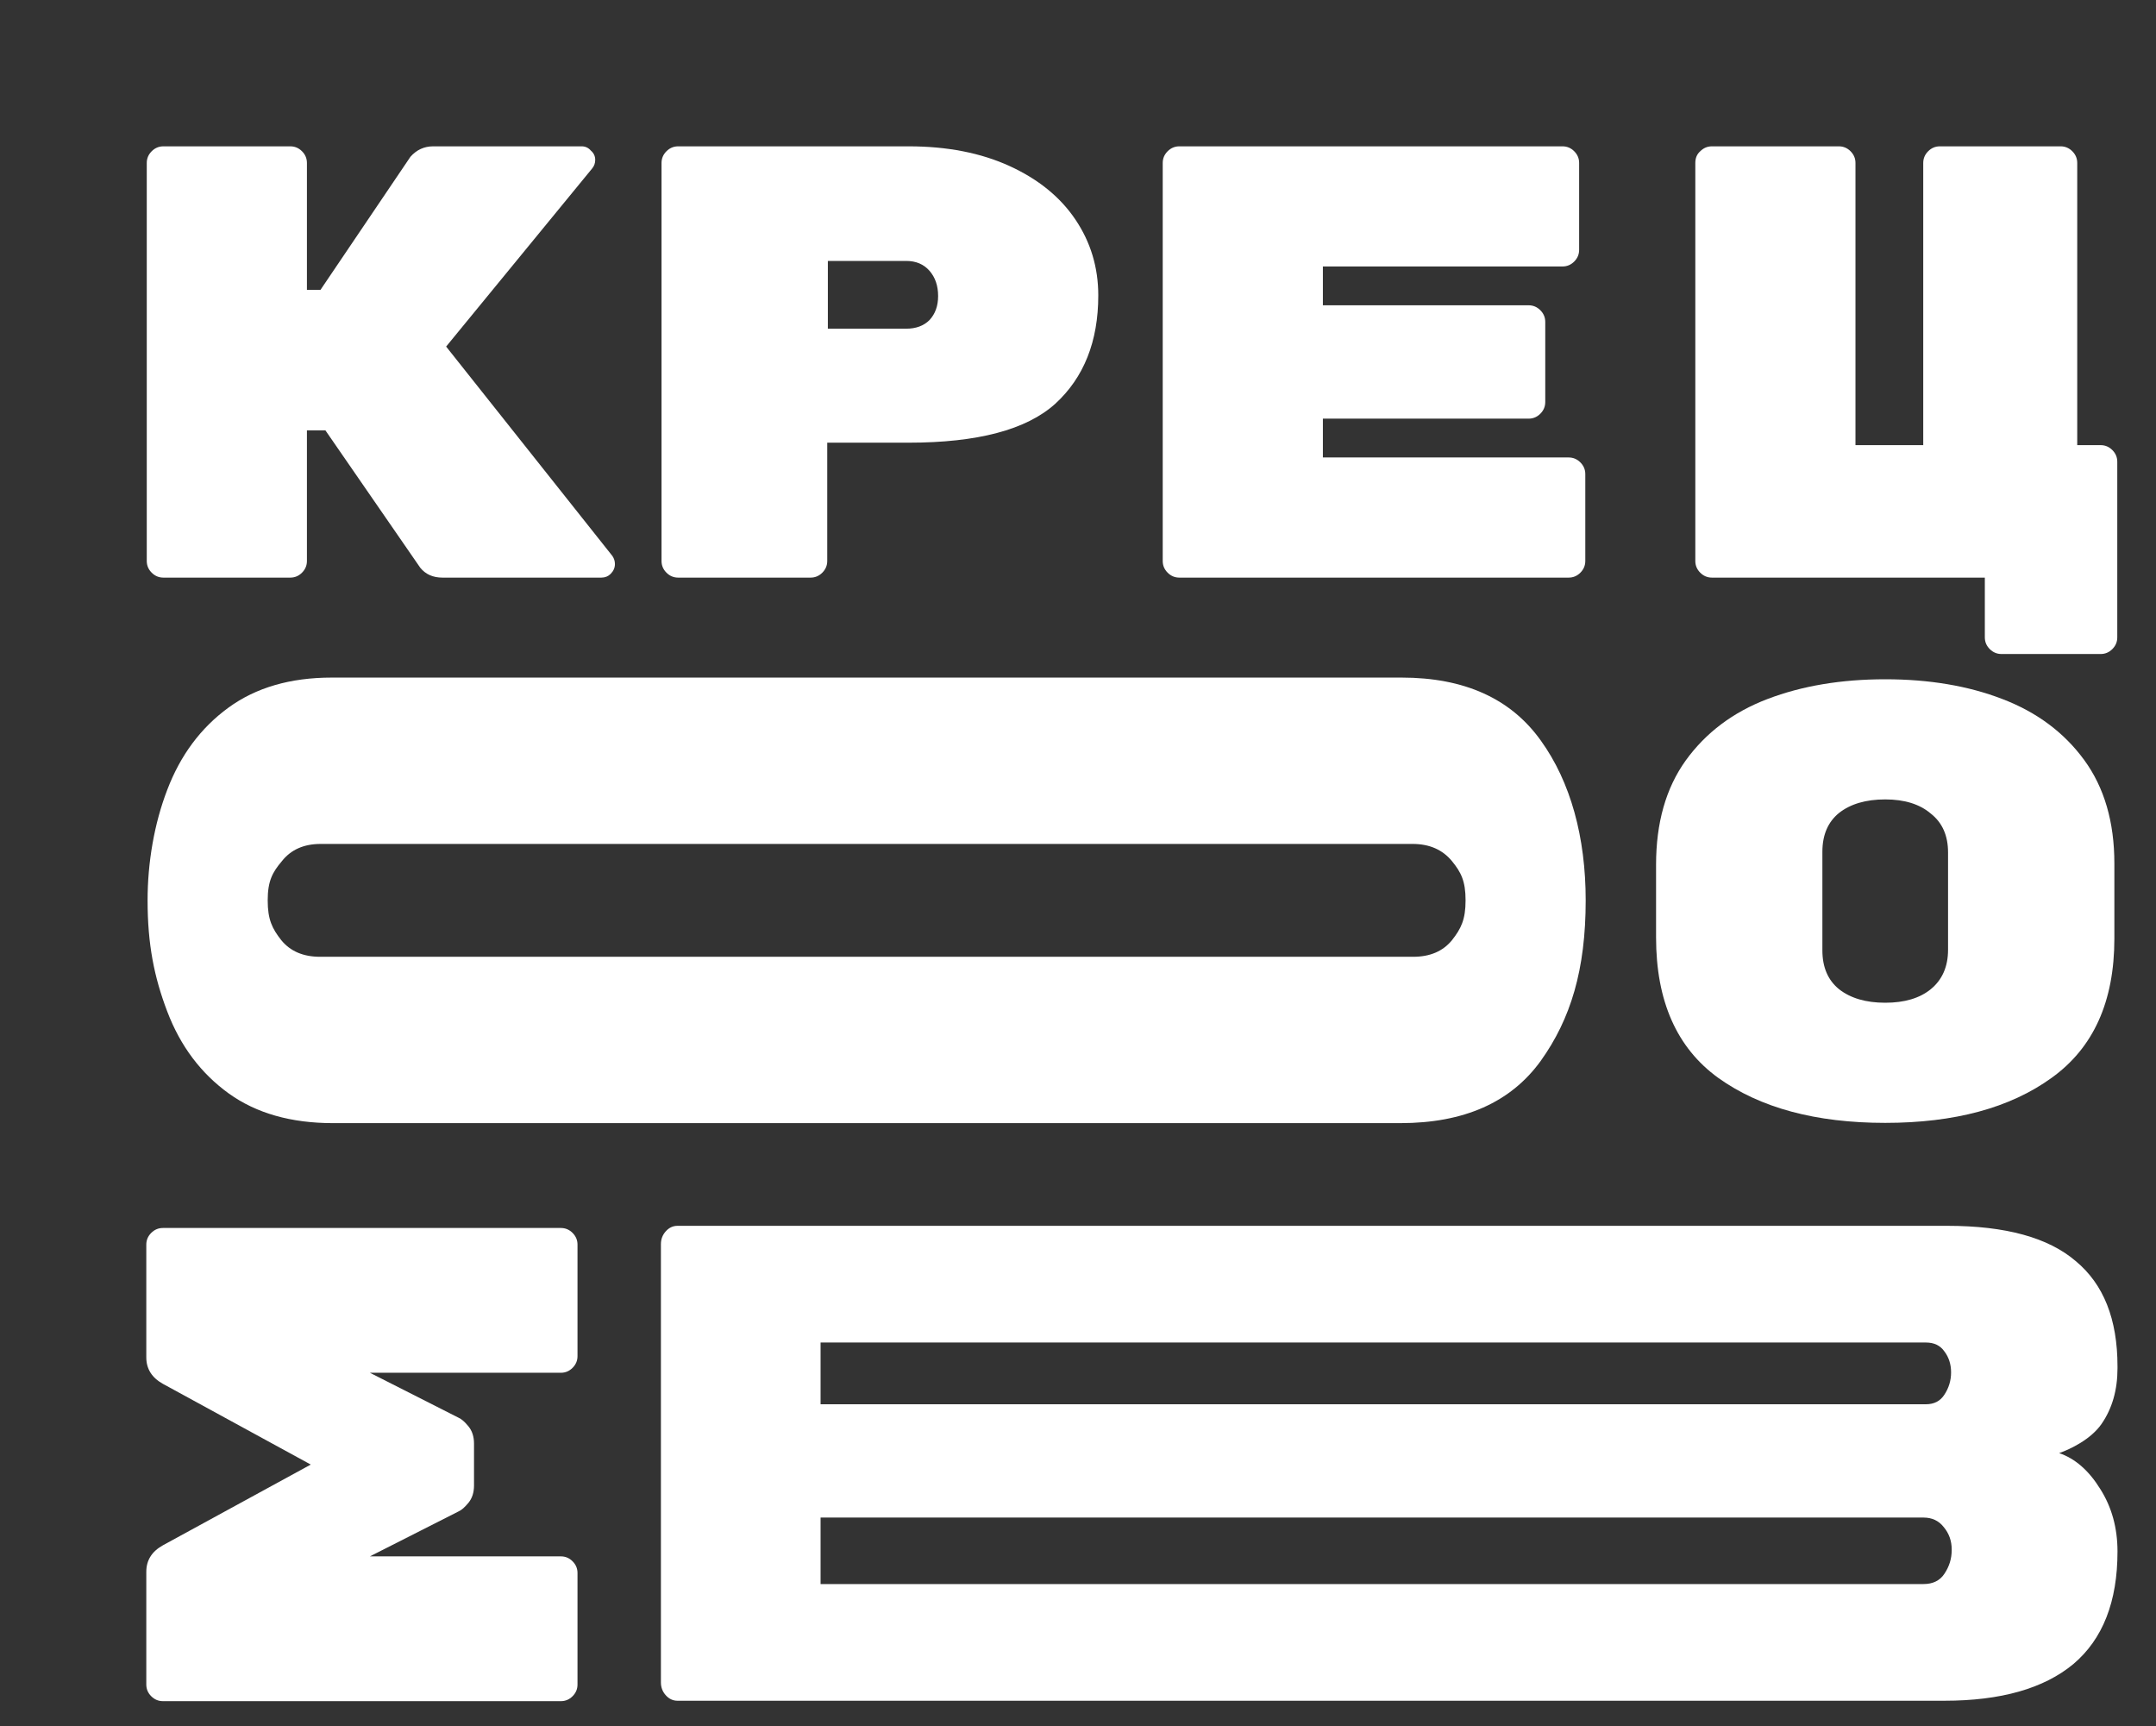 <?xml version="1.0" encoding="UTF-8"?> <svg xmlns="http://www.w3.org/2000/svg" width="336" height="269" viewBox="0 0 336 269" fill="none"><rect x="0" y="0" width="336" height="269" fill="#333333" stroke="none"/> <path d="M25.392 215.624C23.664 214.664 22.8 213.288 22.8 211.496L22.8 193.928C22.8 193.224 23.056 192.616 23.568 192.104C24.08 191.592 24.688 191.336 25.392 191.336L87.408 191.336C88.112 191.336 88.72 191.592 89.232 192.104C89.744 192.616 90 193.224 90 193.928L90 211.304C90 212.008 89.744 212.616 89.232 213.128C88.72 213.64 88.112 213.896 87.408 213.896L57.648 213.896L71.472 220.904C71.92 221.096 72.432 221.544 73.008 222.248C73.584 222.952 73.872 223.848 73.872 224.936L73.872 231.464C73.872 232.552 73.584 233.448 73.008 234.152C72.432 234.856 71.92 235.304 71.472 235.496L57.648 242.504L87.408 242.504C88.112 242.504 88.72 242.76 89.232 243.272C89.744 243.784 90 244.392 90 245.096L90 262.472C90 263.176 89.744 263.784 89.232 264.296C88.72 264.808 88.112 265.064 87.408 265.064L25.392 265.064C24.688 265.064 24.08 264.808 23.568 264.296C23.056 263.784 22.8 263.176 22.8 262.472L22.8 244.904C22.8 243.112 23.664 241.736 25.392 240.776L48.432 228.2L25.392 215.624Z" fill="white"></path> <path d="M95.448 86.64C95.704 87.024 95.832 87.44 95.832 87.888C95.832 88.464 95.608 88.976 95.16 89.424C94.776 89.808 94.296 90 93.72 90H68.952C67.48 90 66.328 89.488 65.496 88.464L50.712 67.056H47.832V87.408C47.832 88.112 47.576 88.72 47.064 89.232C46.552 89.744 45.944 90 45.24 90H25.464C24.76 90 24.152 89.744 23.64 89.232C23.128 88.72 22.872 88.112 22.872 87.408L22.872 25.392C22.872 24.688 23.128 24.08 23.64 23.568C24.152 23.056 24.76 22.8 25.464 22.8L45.24 22.8C45.944 22.8 46.552 23.056 47.064 23.568C47.576 24.08 47.832 24.688 47.832 25.392V45.168H49.944L63.96 24.432C64.92 23.344 66.104 22.8 67.512 22.8L90.648 22.8C91.224 22.8 91.704 23.024 92.088 23.472C92.536 23.856 92.76 24.336 92.76 24.912C92.76 25.424 92.6 25.872 92.28 26.256L69.528 54L95.448 86.64Z" fill="white"></path> <path d="M141.592 22.8C147.608 22.8 152.856 23.824 157.336 25.872C161.816 27.92 165.24 30.704 167.608 34.224C169.976 37.744 171.16 41.68 171.16 46.032C171.16 53.2 168.92 58.832 164.44 62.928C159.96 66.96 152.344 68.976 141.592 68.976L128.92 68.976V87.408C128.92 88.112 128.664 88.72 128.152 89.232C127.64 89.744 127.032 90 126.328 90H105.688C104.984 90 104.376 89.744 103.864 89.232C103.352 88.72 103.096 88.112 103.096 87.408L103.096 25.392C103.096 24.688 103.352 24.08 103.864 23.568C104.376 23.056 104.984 22.8 105.688 22.8L141.592 22.8ZM141.208 51.216C142.744 51.216 143.96 50.768 144.856 49.872C145.752 48.912 146.2 47.664 146.2 46.128C146.2 44.528 145.752 43.216 144.856 42.192C143.96 41.168 142.744 40.656 141.208 40.656H129.016V51.216H141.208ZM244.467 71.28C245.171 71.28 245.779 71.536 246.291 72.048C246.803 72.56 247.059 73.168 247.059 73.872V87.408C247.059 88.112 246.803 88.72 246.291 89.232C245.779 89.744 245.171 90 244.467 90L183.795 90C183.091 90 182.483 89.744 181.971 89.232C181.459 88.72 181.203 88.112 181.203 87.408V25.392C181.203 24.688 181.459 24.08 181.971 23.568C182.483 23.056 183.091 22.8 183.795 22.8L243.507 22.8C244.211 22.8 244.819 23.056 245.331 23.568C245.843 24.08 246.099 24.688 246.099 25.392V38.928C246.099 39.632 245.843 40.24 245.331 40.752C244.819 41.264 244.211 41.52 243.507 41.52H206.163V47.568H238.227C238.931 47.568 239.539 47.824 240.051 48.336C240.563 48.848 240.819 49.456 240.819 50.16V62.64C240.819 63.344 240.563 63.952 240.051 64.464C239.539 64.976 238.931 65.232 238.227 65.232L206.163 65.232V71.28L244.467 71.28ZM299.725 25.392C299.725 24.688 299.981 24.08 300.493 23.568C301.005 23.056 301.613 22.8 302.317 22.8H321.133C321.837 22.8 322.445 23.056 322.957 23.568C323.469 24.08 323.725 24.688 323.725 25.392V69.36H327.373C328.077 69.36 328.685 69.616 329.197 70.128C329.709 70.64 329.965 71.248 329.965 71.952V99.312C329.965 100.016 329.709 100.624 329.197 101.136C328.685 101.648 328.077 101.904 327.373 101.904L311.917 101.904C311.213 101.904 310.605 101.648 310.093 101.136C309.581 100.624 309.325 100.016 309.325 99.312V90H266.797C266.093 90 265.485 89.744 264.973 89.232C264.461 88.72 264.205 88.112 264.205 87.408V25.392C264.205 24.624 264.461 24.016 264.973 23.568C265.485 23.056 266.093 22.8 266.797 22.8L286.573 22.8C287.277 22.8 287.885 23.056 288.397 23.568C288.909 24.08 289.165 24.688 289.165 25.392V69.36H299.725V25.392Z" fill="white"></path> <path d="M329.512 146.256C329.512 156.048 326.248 163.28 319.72 167.952C313.256 172.624 304.616 174.96 293.8 174.96C282.984 174.96 274.312 172.624 267.784 167.952C261.32 163.28 258.088 155.984 258.088 146.064V134.736C258.088 128.208 259.624 122.8 262.696 118.512C265.832 114.16 270.088 110.96 275.464 108.912C280.84 106.864 286.952 105.84 293.8 105.84C300.648 105.84 306.728 106.864 312.04 108.912C317.416 110.96 321.672 114.128 324.808 118.416C327.944 122.704 329.512 128.08 329.512 134.544V146.256ZM284.008 148.08C284.008 150.704 284.872 152.72 286.6 154.128C288.392 155.536 290.792 156.24 293.8 156.24C296.808 156.24 299.176 155.536 300.904 154.128C302.696 152.656 303.592 150.608 303.592 147.984V132.816C303.592 130.192 302.696 128.176 300.904 126.768C299.176 125.296 296.808 124.56 293.8 124.56C290.792 124.56 288.392 125.264 286.6 126.672C284.872 128.08 284.008 130.096 284.008 132.72V148.08Z" fill="white"></path> <path d="M218.416 105.576C228.208 105.576 235.44 108.84 240.112 115.368C244.784 121.832 247.12 130.472 247.12 140.288C247.12 151.104 244.784 158.776 240.112 165.304C235.44 171.768 228.144 175 218.224 175L51.896 175C45.368 175 39.96 173.464 35.672 170.392C31.32 167.256 28.12 163 26.072 157.624C24.024 152.248 23 147.136 23 140.288C23 134.44 24.024 128.36 26.072 123.048C28.12 117.672 31.288 113.416 35.576 110.28C39.864 107.144 45.24 105.576 51.704 105.576L218.416 105.576ZM220.24 149.08C222.864 149.08 224.88 148.216 226.288 146.488C227.696 144.696 228.4 143.296 228.4 140.288C228.4 137.28 227.696 135.912 226.288 134.184C224.816 132.392 222.768 131.496 220.144 131.496L49.976 131.496C47.352 131.496 45.336 132.392 43.928 134.184C42.456 135.912 41.72 137.28 41.72 140.288C41.72 143.296 42.424 144.696 43.832 146.488C45.24 148.216 47.256 149.08 49.88 149.08L220.24 149.08Z" fill="white"></path> <path d="M320.908 226.414C323.397 227.26 325.534 229.128 327.32 232.017C329.107 234.836 330 238.078 330 241.743C330 249.566 327.703 255.415 323.11 259.291C318.516 263.097 311.817 265 303.012 265H105.584C104.882 265 104.276 264.718 103.766 264.154C103.255 263.591 103 262.921 103 262.146V193.854C103 193.079 103.255 192.41 103.766 191.846C104.276 191.282 104.882 191 105.584 191L303.491 191C312.551 191 319.218 192.832 323.492 196.497C327.831 200.091 330 205.553 330 212.883V213.2C330 216.583 329.171 219.472 327.512 221.869C325.853 224.265 322.695 225.78 320.908 226.414ZM304.065 213.834C304.065 212.566 303.714 211.473 303.012 210.557C302.374 209.641 301.417 209.183 300.141 209.183L127.882 209.183V218.803L300.141 218.803C301.417 218.803 302.374 218.31 303.012 217.323C303.714 216.266 304.065 215.103 304.065 213.834ZM299.759 246.817C301.226 246.817 302.311 246.289 303.012 245.231C303.778 244.104 304.161 242.871 304.161 241.531V241.426C304.161 240.087 303.746 238.924 302.917 237.937C302.151 236.951 301.098 236.457 299.759 236.457H127.882V246.817H299.759Z" fill="white"></path> </svg> 